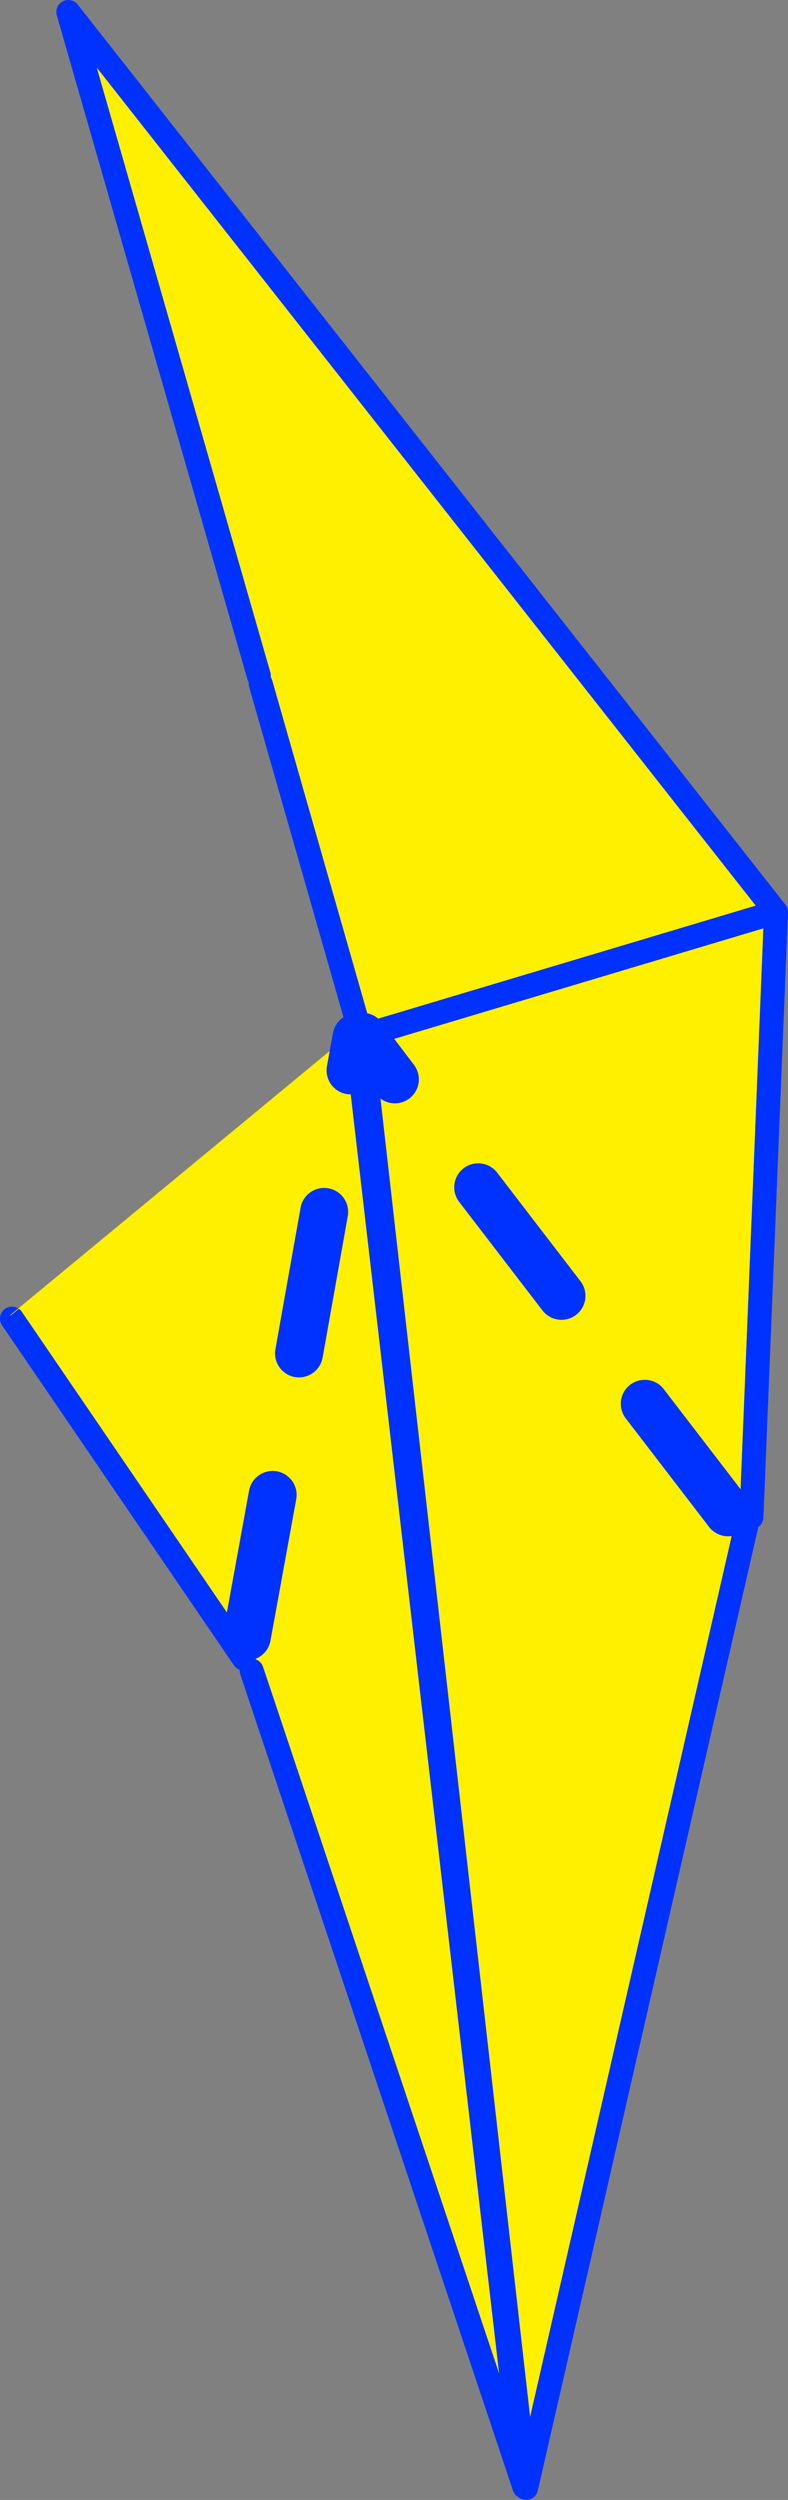 <?xml version="1.0" encoding="UTF-8" standalone="no"?>
<svg xmlns:xlink="http://www.w3.org/1999/xlink" height="208.45px" width="65.75px" xmlns="http://www.w3.org/2000/svg">
  <rect width="100%" height="100%" fill="#808080" stroke="none"/>
  <g transform="matrix(1.0, 0.0, 0.0, 1.0, -323.25, -153.6)">
    <path d="M344.25 292.9 L343.6 291.9 324.25 263.55 324.15 263.25 352.9 239.5 367.0 360.95 344.25 292.9" fill="#fff000" fill-rule="evenodd" stroke="none"/>
    <path d="M344.25 292.9 L367.0 360.95 352.9 239.5 M324.25 263.55 L343.6 291.9" fill="none" stroke="#0032ff" stroke-linecap="round" stroke-linejoin="round" stroke-width="2.0"/>
    <path d="M352.9 239.5 L324.15 263.25" fill="none" stroke="#fff000" stroke-linecap="round" stroke-linejoin="round" stroke-width="0.05"/>
    <path d="M345.0 210.6 L344.85 209.95 328.95 154.6 388.0 229.65 385.95 280.1 385.55 280.7 367.15 361.05 353.4 240.0 345.0 210.6 M353.4 240.0 L388.0 229.65 353.4 240.0" fill="#fff000" fill-rule="evenodd" stroke="none"/>
    <path d="M344.85 209.95 L328.95 154.6 388.0 229.65 385.95 280.1 M385.55 280.7 L367.15 361.05 353.4 240.0 345.0 210.6 M388.0 229.65 L353.4 240.0" fill="none" stroke="#0032ff" stroke-linecap="round" stroke-linejoin="round" stroke-width="2.0"/>
    <path d="M352.5 242.85 L353.0 240.1 M348.2 266.45 L350.3 254.65 M343.85 290.05 L346.0 278.25" fill="none" stroke="#0032ff" stroke-linecap="round" stroke-linejoin="round" stroke-width="4.0"/>
    <path d="M356.2 243.6 L353.5 240.05 M384.0 279.7 L377.05 270.65 M370.1 261.65 L363.15 252.6" fill="none" stroke="#0032ff" stroke-linecap="round" stroke-linejoin="round" stroke-width="4.0"/>
  </g>
</svg>
